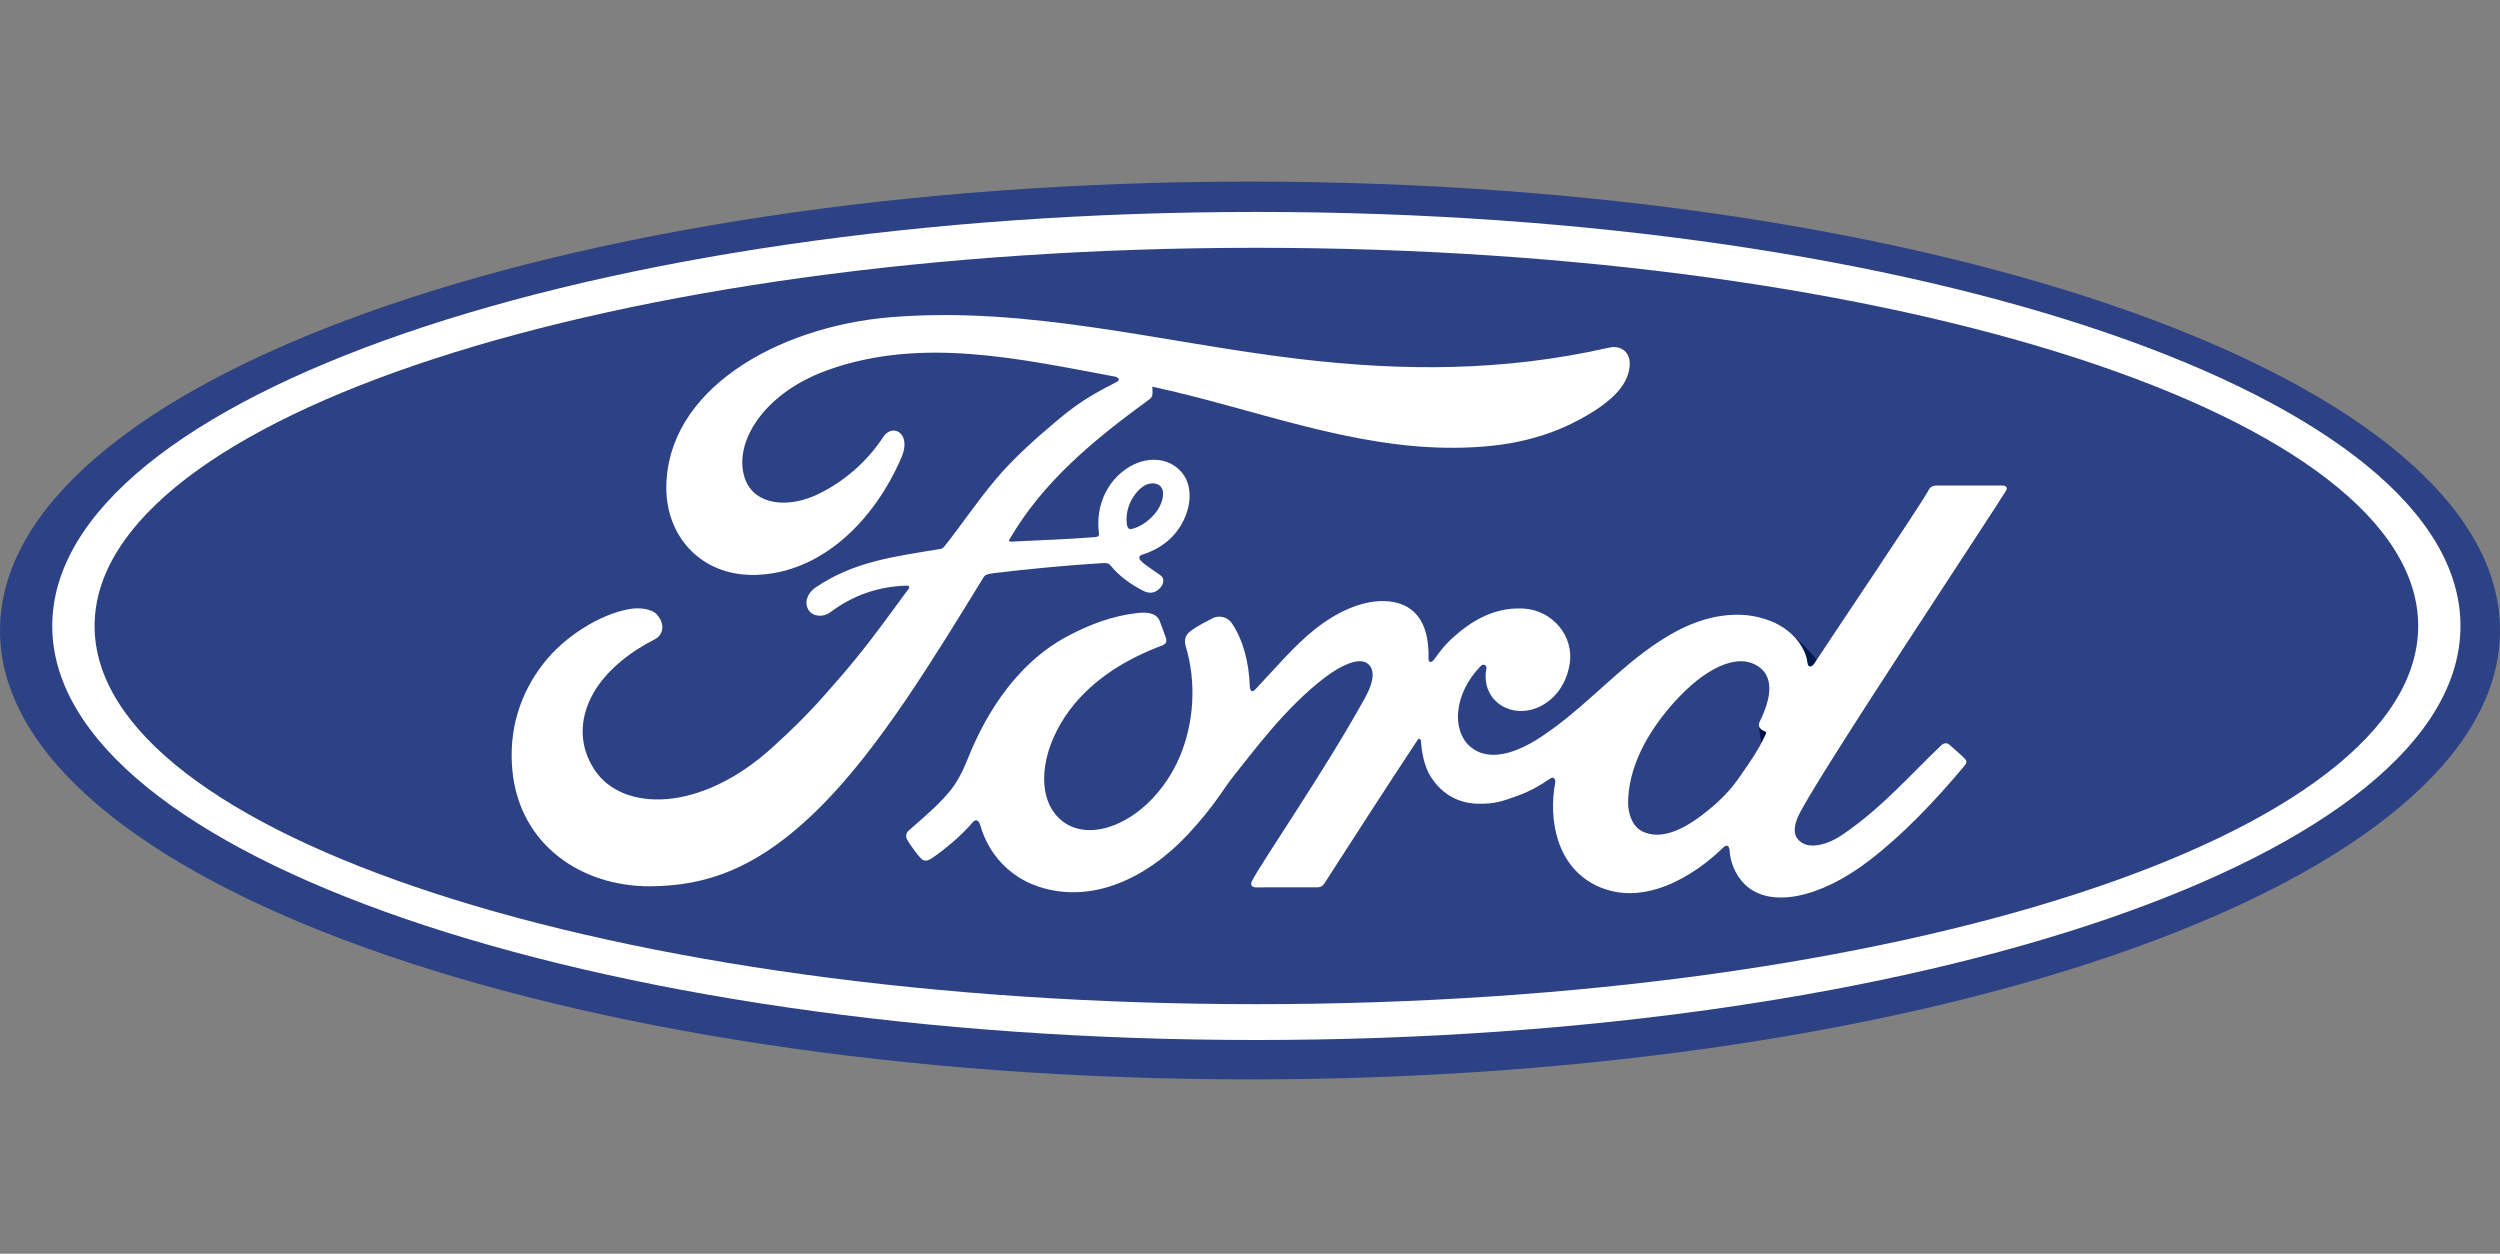 <?xml version="1.0" encoding="UTF-8"?> <svg xmlns="http://www.w3.org/2000/svg" xmlns:xlink="http://www.w3.org/1999/xlink" width="335px" height="168px" viewBox="0 0 335 168"><rect x="0" y="0" width="335" height="168" fill="#808080" stroke="none"/> <!-- Generator: Sketch 52.6 (67491) - http://www.bohemiancoding.com/sketch --> <title>16</title> <desc>Created with Sketch.</desc> <defs> <linearGradient x1="50%" y1="1219.135%" x2="50%" y2="-2490.718%" id="linearGradient-1"> <stop stop-color="#00053E" offset="0%"></stop> <stop stop-color="#00073F" offset="17.48%"></stop> <stop stop-color="#001046" offset="32.97%"></stop> <stop stop-color="#001950" offset="47.71%"></stop> <stop stop-color="#00245D" offset="61.98%"></stop> <stop stop-color="#002F6D" offset="75.8%"></stop> <stop stop-color="#003475" offset="80.9%"></stop> <stop stop-color="#005693" offset="92.26%"></stop> <stop stop-color="#006CA9" offset="100%"></stop> </linearGradient> <linearGradient x1="50.01%" y1="971.713%" x2="50.01%" y2="-1125.945%" id="linearGradient-2"> <stop stop-color="#00053E" offset="0%"></stop> <stop stop-color="#00073F" offset="17.48%"></stop> <stop stop-color="#001046" offset="32.97%"></stop> <stop stop-color="#001950" offset="47.71%"></stop> <stop stop-color="#00245D" offset="61.98%"></stop> <stop stop-color="#002F6D" offset="75.8%"></stop> <stop stop-color="#003475" offset="80.9%"></stop> <stop stop-color="#005693" offset="92.26%"></stop> <stop stop-color="#006CA9" offset="100%"></stop> </linearGradient> <linearGradient x1="50.037%" y1="23447.706%" x2="50.037%" y2="-3160.787%" id="linearGradient-3"> <stop stop-color="#00053E" offset="0%"></stop> <stop stop-color="#00073F" offset="17.48%"></stop> <stop stop-color="#001046" offset="32.97%"></stop> <stop stop-color="#001950" offset="47.71%"></stop> <stop stop-color="#00245D" offset="61.98%"></stop> <stop stop-color="#002F6D" offset="75.8%"></stop> <stop stop-color="#003475" offset="80.9%"></stop> <stop stop-color="#005693" offset="92.26%"></stop> <stop stop-color="#006CA9" offset="100%"></stop> </linearGradient> </defs> <g id="16" stroke="none" stroke-width="1" fill="none" fill-rule="evenodd"> <g id="Ford_logo_flat" transform="translate(0, 24)"> <path d="M167.502,0.334 C74.959,0.334 0,27.22 0,60.487 C0,93.743 74.959,120.638 167.502,120.638 C260.053,120.638 335,93.743 335,60.487 C335,27.22 260.053,0.334 167.502,0.334 Z" id="path3014" fill="#2D4185"></path> <path d="M235.721,73.317 C235.7,73.266 235.688,73.212 235.686,73.153 C235.688,73.169 235.688,73.173 235.688,73.183 C235.741,73.744 235.89,74.801 236.01,75.591 C236.198,75.236 236.384,74.86 236.581,74.461 C236.729,74.158 236.655,74.064 236.525,74.016 C236.152,73.884 235.772,73.605 235.721,73.317 L235.721,73.317 Z" id="path3098" fill="url(#linearGradient-1)"></path> <path d="M242.196,64.808 C242.249,65.411 242.712,65.484 243.09,64.955 C243.189,64.808 243.303,64.629 243.438,64.427 C243.331,64.285 243.222,64.147 243.108,64.006 C242.58,63.389 241.326,62.056 240.112,61.01 C241.319,62.147 242.057,63.535 242.196,64.808 Z" id="path3119" fill="url(#linearGradient-2)"></path> <path d="M217.977,23.332 C218.033,23.409 218.081,23.492 218.13,23.58 C218.081,23.485 218.033,23.398 217.977,23.332 Z" id="path3413" fill="url(#linearGradient-3)"></path> <path d="M168.359,115.361 C79.242,115.361 7.002,90.522 7.002,59.881 C7.002,29.235 79.243,4.4 168.359,4.4 C257.466,4.4 329.704,29.235 329.704,59.881 C329.704,90.522 257.466,115.361 168.359,115.361 Z M168.359,9.205 C82.373,9.205 12.676,31.889 12.676,59.881 C12.676,87.873 82.373,110.56 168.359,110.56 C254.343,110.56 324.036,87.873 324.036,59.881 C324.036,31.889 254.343,9.205 168.359,9.205 Z" id="path3534" fill="#FFFFFF" fill-rule="nonzero"></path> <path d="M268.824,41.727 C269.047,41.341 268.812,41.058 268.319,41.058 C265.742,41.058 262.362,41.064 259.677,41.064 C259.037,41.064 258.706,41.141 258.405,41.727 C257.415,43.604 245.337,61.483 243.089,64.956 C242.711,65.485 242.248,65.411 242.195,64.809 C241.968,62.747 240.165,60.376 237.325,59.243 C235.16,58.375 233.044,58.217 230.844,58.506 C226.873,59.033 223.334,61.104 220.222,63.438 C215.533,66.96 211.488,71.524 206.265,74.897 C203.414,76.732 199.511,78.333 196.898,75.944 C194.534,73.779 194.801,68.968 198.418,65.249 C198.8,64.859 199.256,65.185 199.184,65.535 C198.843,67.218 199.263,68.891 200.555,70.064 C202.133,71.46 204.391,71.619 206.324,70.687 C208.605,69.57 209.946,67.414 210.336,64.967 C210.942,61.171 207.983,57.822 204.282,57.554 C201.276,57.346 198.393,58.379 195.583,60.67 C194.176,61.824 193.374,62.677 192.157,64.389 C191.86,64.809 191.404,64.853 191.419,64.231 C191.56,59.37 189.524,56.635 185.456,56.546 C182.3,56.472 178.927,58.163 176.298,60.234 C173.416,62.521 170.896,65.551 168.196,68.398 C167.86,68.749 167.566,68.732 167.472,68.052 C167.391,64.832 166.571,61.712 165.062,59.498 C164.529,58.727 163.406,58.345 162.462,58.867 C162.026,59.102 160.508,59.791 159.406,60.67 C158.857,61.115 158.645,61.76 158.885,62.588 C160.342,67.398 160.021,72.868 158.047,77.488 C156.233,81.719 152.707,85.536 148.563,86.827 C145.834,87.682 142.994,87.263 141.239,84.873 C138.827,81.572 139.801,75.834 143.395,71.068 C146.569,66.874 151.157,64.208 155.735,62.491 C156.274,62.286 156.385,61.945 156.233,61.493 C155.983,60.748 155.588,59.736 155.425,59.274 C155.005,58.17 153.829,57.99 152.395,58.145 C149.069,58.528 146.068,59.654 143.104,61.221 C135.344,65.327 131.453,73.274 129.747,77.525 C128.926,79.566 128.224,80.841 127.316,81.971 C126.092,83.49 124.558,84.873 121.748,87.31 C121.495,87.533 121.305,88 121.518,88.432 C121.805,89.019 123.266,91.056 123.678,91.238 C124.135,91.46 124.666,91.15 124.878,90.999 C126.844,89.682 129.194,87.597 130.346,86.182 C130.749,85.698 131.163,85.902 131.377,86.637 C132.451,90.422 135.263,93.512 139.151,94.804 C146.267,97.175 153.649,93.743 159.22,87.769 C162.761,83.972 164.039,81.53 165.395,79.87 C167.694,77.054 172.232,70.756 177.635,66.712 C179.617,65.221 181.963,64.084 183.142,64.839 C184.088,65.444 184.394,66.853 182.875,69.582 C177.366,79.521 169.259,91.199 167.773,94.031 C167.501,94.522 167.738,94.908 168.258,94.908 C171.141,94.895 173.999,94.901 176.616,94.901 C177.052,94.881 177.248,94.685 177.465,94.381 C181.693,87.842 185.673,81.618 189.938,75.184 C190.177,74.805 190.397,75.099 190.406,75.265 C190.494,76.757 190.865,78.8 191.762,80.14 C193.374,82.62 195.659,83.685 198.193,83.701 C200.209,83.724 201.228,83.421 203.402,82.619 C205.172,81.971 206.592,81.119 207.683,80.35 C208.319,79.913 208.431,80.644 208.414,80.756 C207.437,85.947 208.644,92.098 213.867,94.648 C220.115,97.692 226.981,93.414 230.932,89.551 C231.318,89.179 231.733,89.218 231.773,90.02 C231.856,91.495 232.531,93.245 233.766,94.47 C237.076,97.752 243.756,96.452 250.46,91.325 C254.764,88.043 259.268,83.406 263.337,78.495 C263.488,78.306 263.6,77.998 263.309,77.69 C262.69,77.05 261.792,76.317 261.179,75.752 C260.898,75.517 260.488,75.585 260.251,75.761 C256.081,79.679 252.327,84.147 246.902,87.843 C245.072,89.104 242.157,90.122 240.847,88.371 C240.337,87.692 240.394,86.75 240.898,85.516 C242.481,81.617 267.524,43.95 268.824,41.727 L268.824,41.727 Z M235.721,73.317 C235.772,73.605 236.152,73.884 236.525,74.016 C236.655,74.065 236.729,74.158 236.581,74.461 C235.515,76.716 234.537,78.016 233.202,79.974 C231.976,81.785 230.592,83.197 228.917,84.555 C226.392,86.62 222.884,88.868 219.984,87.357 C218.696,86.696 218.139,84.916 218.165,83.473 C218.232,79.419 220.052,75.257 223.422,71.166 C227.532,66.168 232.075,63.576 235.056,64.993 C238.141,66.447 237.156,69.975 235.777,72.745 C235.673,72.959 235.666,73.141 235.721,73.317 L235.721,73.317 Z" id="path3549" fill="#FFFFFF" fill-rule="nonzero"></path> <path d="M87.169,94.76 C77.83,94.826 69.604,89.124 68.661,79.254 C68.136,73.785 69.701,68.911 72.832,64.896 C75.612,61.318 80.315,58.345 84.297,57.619 C85.593,57.384 87.334,57.534 88.053,58.381 C89.182,59.679 88.856,61.104 87.729,61.673 C84.692,63.206 81.036,65.828 79.228,69.409 C77.76,72.332 77.465,75.856 79.705,79.212 C83.456,84.806 93.908,84.96 103.627,76.039 C106.034,73.856 108.188,71.759 110.377,69.274 C114.658,64.439 116.081,62.677 121.771,54.879 C121.84,54.79 121.858,54.67 121.828,54.613 C121.781,54.513 121.702,54.486 121.536,54.476 C117.738,54.579 114.426,55.698 111.208,58.075 C110.281,58.742 108.947,58.648 108.363,57.77 C107.714,56.777 108.179,55.481 109.249,54.751 C114.427,51.193 120.083,50.548 125.86,49.585 C125.855,49.585 126.262,49.604 126.592,49.17 C128.963,46.164 130.755,43.451 133.281,40.41 C135.828,37.325 139.12,34.493 141.634,32.365 C145.142,29.384 147.392,28.381 149.679,27.151 C150.281,26.841 149.601,26.468 149.419,26.468 C136.65,24.098 123.379,21.03 110.697,25.668 C101.916,28.907 98.068,35.787 99.92,40.384 C101.235,43.645 105.578,44.175 109.641,42.21 C113.018,40.575 116.14,37.943 118.355,34.552 C119.595,32.669 122.205,34.027 120.796,37.297 C117.085,45.913 109.996,52.748 101.36,53.036 C94.012,53.272 89.27,47.931 89.286,41.341 C89.313,28.345 103.961,19.784 119.352,18.504 C137.888,16.99 155.443,21.868 173.847,24.074 C187.948,25.76 201.466,25.796 215.639,22.578 C217.314,22.219 218.49,23.275 218.381,24.947 C218.242,27.364 216.348,29.691 211.68,32.207 C206.372,35.083 200.818,35.955 195.018,36.002 C180.992,36.117 167.927,30.716 154.407,27.814 C154.427,28.398 154.579,29.097 154.082,29.464 C146.594,34.922 139.825,40.463 135.291,48.246 C135.137,48.426 135.221,48.598 135.485,48.579 C139.421,48.373 142.962,48.272 146.637,47.982 C147.278,47.929 147.302,47.772 147.245,47.308 C146.922,44.625 147.714,41.566 150.103,39.461 C152.547,37.295 155.609,37.049 157.638,38.609 C159.946,40.386 159.742,43.58 158.479,45.976 C157.195,48.407 155.074,49.705 153.036,50.337 C153.036,50.337 152.611,50.43 152.672,50.813 C152.754,51.427 155.528,52.946 155.765,53.35 C155.994,53.735 155.877,54.332 155.454,54.789 C155.159,55.121 154.7,55.434 154.112,55.422 C153.635,55.413 153.345,55.251 152.738,54.925 C151.492,54.258 149.937,53.163 148.9,51.872 C148.545,51.436 148.367,51.426 147.483,51.473 C143.506,51.7 137.304,52.292 133.103,52.811 C132.086,52.936 131.936,53.124 131.726,53.472 C125.028,64.385 117.876,76.153 110.024,84.031 C101.602,92.479 94.6,94.703 87.169,94.76 L87.169,94.76 Z M150.998,46.272 C151.104,46.832 151.325,46.94 151.581,46.893 C152.856,46.641 154.254,45.603 155.079,44.402 C155.833,43.313 156.186,41.74 155.439,41.11 C154.77,40.544 153.685,40.705 152.881,41.407 C151.279,42.805 150.79,44.79 150.998,46.272 Z" id="path3564" fill="#FFFFFF" fill-rule="nonzero"></path> </g> </g> </svg> 